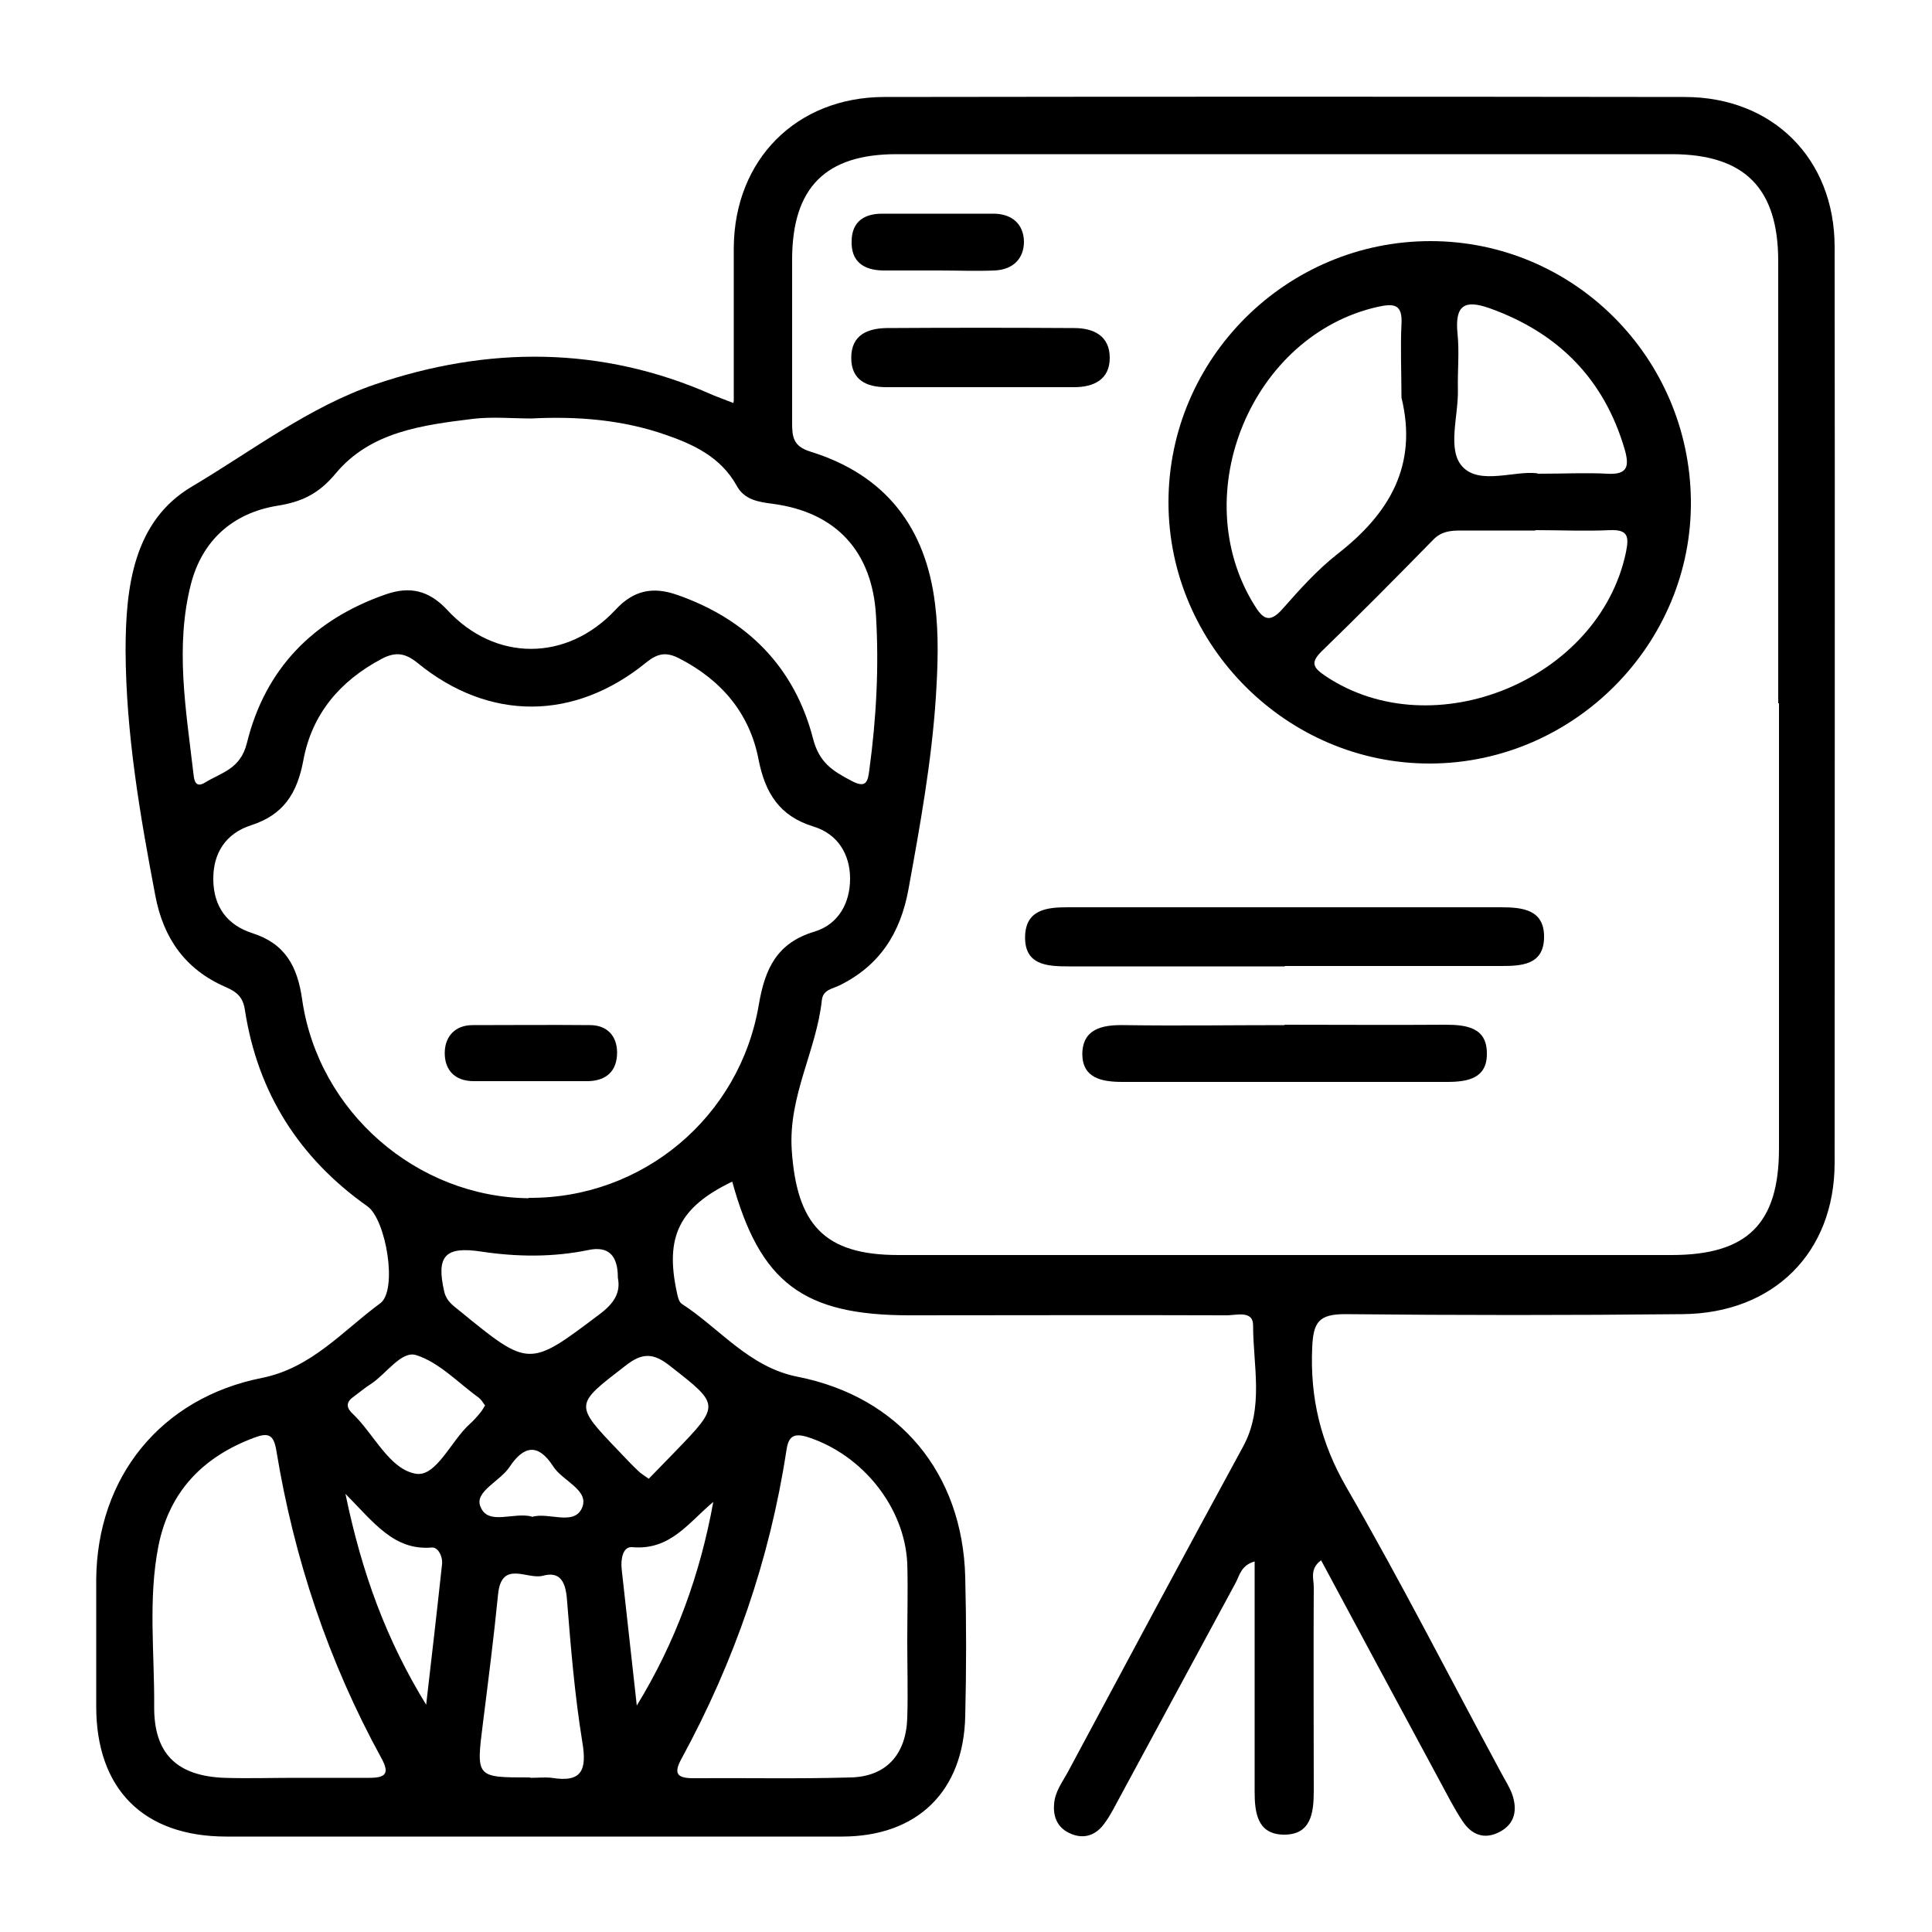 <?xml version="1.0" encoding="UTF-8"?>
<svg id="Layer_1" xmlns="http://www.w3.org/2000/svg" viewBox="0 0 50 50">
  <path d="M18.99,10.37c0-1.41,0-2.69,0-3.97.02-2.27,1.62-3.88,3.88-3.89,6.91-.01,13.82-.01,20.73,0,2.28,0,3.88,1.6,3.88,3.88.01,7.9,0,15.8,0,23.7,0,2.33-1.58,3.9-3.94,3.92-2.91.03-5.82.03-8.73,0-.68,0-.82.21-.85.85-.06,1.32.22,2.48.89,3.64,1.4,2.42,2.67,4.92,4,7.38.1.19.22.37.29.57.13.39.07.75-.33.96-.4.21-.73.07-.96-.28-.22-.33-.4-.69-.59-1.04-1.02-1.89-2.04-3.79-3.07-5.71-.3.22-.19.48-.19.69-.01,1.76,0,3.52,0,5.28,0,.57-.07,1.15-.8,1.13-.67-.02-.73-.59-.73-1.12,0-1.97,0-3.93,0-5.95-.35.1-.39.36-.49.55-1.03,1.9-2.05,3.8-3.08,5.7-.11.21-.23.43-.38.61-.21.24-.49.32-.8.19-.34-.14-.47-.42-.44-.77.02-.31.2-.55.34-.8,1.51-2.82,3.02-5.64,4.55-8.45.55-1.01.26-2.09.26-3.14,0-.41-.46-.25-.72-.26-2.72-.01-5.44,0-8.17,0-2.75,0-3.87-.84-4.59-3.46-1.37.66-1.75,1.42-1.43,2.88.02.1.05.23.12.28.99.64,1.74,1.64,3,1.89,2.64.52,4.27,2.5,4.34,5.18.03,1.2.03,2.4,0,3.6-.04,1.95-1.24,3.12-3.19,3.12-5.31,0-10.62,0-15.93,0-2.15,0-3.37-1.23-3.37-3.37,0-1.09,0-2.19,0-3.28.02-2.65,1.67-4.7,4.29-5.22,1.29-.26,2.09-1.22,3.06-1.93.46-.34.15-2.17-.33-2.51-1.77-1.25-2.84-2.94-3.17-5.07-.05-.35-.21-.48-.51-.61-1.03-.45-1.6-1.25-1.81-2.36-.4-2.1-.76-4.2-.77-6.34,0-1.66.21-3.36,1.72-4.25,1.55-.92,3.03-2.06,4.73-2.64,2.9-.99,5.86-1.01,8.74.27.14.06.29.11.54.21ZM46.02,18.2c0-3.81,0-7.63,0-11.44,0-1.89-.87-2.76-2.73-2.77-.53,0-1.07,0-1.6,0-6.16,0-12.33,0-18.49,0-1.83,0-2.69.86-2.7,2.7,0,1.41,0,2.83,0,4.24,0,.37.02.62.48.76,1.93.6,2.98,1.95,3.22,3.95.1.8.07,1.6.02,2.4-.11,1.68-.41,3.33-.71,4.98-.21,1.14-.75,1.97-1.78,2.48-.18.09-.43.11-.46.38-.14,1.31-.87,2.48-.78,3.88.13,1.92.83,2.72,2.76,2.72,6.67,0,13.34,0,20.01,0,1.96,0,2.78-.81,2.78-2.76,0-3.84,0-7.68,0-11.52ZM13.69,31c2.93.02,5.46-2.08,5.95-5.01.16-.93.47-1.59,1.44-1.88.62-.19.92-.74.92-1.37,0-.63-.32-1.16-.95-1.35-.88-.27-1.25-.87-1.42-1.74-.23-1.19-.96-2.05-2.05-2.61-.33-.17-.55-.14-.85.1-1.86,1.52-4.07,1.53-5.92.02-.32-.26-.57-.3-.93-.11-1.08.57-1.81,1.43-2.03,2.63-.16.85-.51,1.41-1.36,1.68-.64.21-.98.71-.97,1.41.01.7.36,1.17,1.01,1.38.85.27,1.17.86,1.29,1.72.42,2.91,2.97,5.11,5.86,5.14ZM13.76,10.83c-.51,0-1.02-.05-1.52.01-1.3.16-2.65.33-3.55,1.41-.44.53-.88.74-1.52.84-1.15.19-1.94.9-2.23,2.03-.41,1.61-.13,3.23.06,4.85.02.15.02.46.31.28.42-.26.91-.34,1.08-1.02.47-1.92,1.72-3.2,3.6-3.85.61-.21,1.1-.11,1.58.4,1.24,1.35,3.1,1.35,4.36,0,.47-.51.97-.6,1.58-.39,1.82.63,3.05,1.87,3.53,3.72.16.63.51.84.98,1.09.39.21.44.05.48-.29.18-1.33.25-2.65.17-3.99-.1-1.65-1.03-2.66-2.66-2.88-.38-.05-.75-.1-.95-.48-.41-.73-1.11-1.06-1.84-1.31-1.12-.39-2.29-.48-3.47-.42ZM7.64,46.01c.64,0,1.28,0,1.92,0,.42,0,.53-.11.31-.51-1.37-2.5-2.26-5.16-2.72-7.97-.07-.41-.21-.46-.58-.32-1.33.5-2.19,1.4-2.47,2.8-.27,1.37-.1,2.77-.11,4.15-.01,1.22.58,1.8,1.81,1.85.61.02,1.23,0,1.84,0ZM23.48,42.46s0,0,0,0c0-.67.02-1.33,0-2-.07-1.46-1.16-2.8-2.55-3.26-.42-.14-.53,0-.58.35-.43,2.81-1.35,5.46-2.71,7.96-.21.38-.13.51.3.51,1.36-.01,2.72.02,4.07-.02.93-.02,1.44-.6,1.47-1.54.02-.67,0-1.33,0-2ZM13.72,46.01c.19,0,.38-.02.56,0,.79.13.91-.21.79-.93-.2-1.23-.3-2.47-.4-3.72-.04-.43-.18-.7-.62-.58-.4.11-1.07-.42-1.16.48-.11,1.11-.25,2.21-.39,3.32-.18,1.43-.19,1.42,1.22,1.42ZM15.99,33.06q0-.87-.76-.71c-.92.19-1.85.18-2.78.04-.93-.14-1.17.11-.95,1.05.06.24.23.35.39.48,1.81,1.48,1.8,1.47,3.63.09.36-.27.55-.55.47-.94ZM16.79,38.27c.24-.25.46-.47.68-.7,1.18-1.22,1.16-1.21-.13-2.22-.43-.34-.72-.35-1.16,0-1.31,1.01-1.33.99-.16,2.21.16.17.33.35.5.51.07.07.16.12.27.2ZM12.55,36.37c-.05-.07-.09-.14-.15-.19-.54-.39-1.03-.92-1.63-1.11-.38-.12-.77.48-1.16.74-.16.1-.3.22-.45.33-.19.13-.22.27-.04.44.56.53.95,1.44,1.64,1.56.53.09.91-.85,1.4-1.29.1-.09.19-.19.27-.29.05-.06.09-.13.13-.2ZM11.03,44.11c.14-1.21.28-2.42.41-3.63.02-.21-.11-.45-.27-.43-.97.08-1.49-.64-2.23-1.39.43,2.08,1.07,3.8,2.09,5.46ZM18.46,38.87c-.64.53-1.11,1.26-2.1,1.17-.25-.02-.3.33-.27.58.13,1.17.26,2.34.39,3.52,1.01-1.65,1.64-3.4,1.98-5.27ZM13.76,39.26c.42-.14,1.09.24,1.3-.23.21-.47-.51-.7-.75-1.09-.39-.6-.76-.52-1.12.02-.24.37-.91.64-.76,1.02.19.52.86.14,1.34.27Z"/>
  <path d="M37.03,19.76c-3.71.02-6.79-3.05-6.79-6.76,0-3.72,3.05-6.76,6.78-6.76,3.7,0,6.7,3,6.74,6.71.04,3.7-3.01,6.79-6.73,6.81ZM36.27,10.3c0-.64-.03-1.28,0-1.91.03-.52-.19-.54-.61-.45-3.26.73-4.97,4.83-3.21,7.7.23.38.4.51.75.11.44-.5.89-1,1.41-1.41,1.34-1.04,2.09-2.29,1.66-4.05ZM39.73,13.73c-.64,0-1.28,0-1.92,0-.27,0-.51.02-.72.24-.95.97-1.91,1.94-2.88,2.88-.32.31-.21.44.1.65,2.79,1.86,7.08.09,7.77-3.21.08-.4.06-.59-.42-.57-.64.03-1.28,0-1.92,0ZM39.8,12.26c.69,0,1.25-.03,1.8,0,.52.03.57-.19.45-.62-.53-1.82-1.71-3.02-3.49-3.66-.67-.24-.91-.07-.84.65.05.47,0,.96.01,1.44.02.69-.29,1.57.12,2.01.45.48,1.36.09,1.94.17Z"/>
  <path d="M33.25,25.01c-1.87,0-3.73,0-5.6,0-.57,0-1.15-.04-1.12-.8.03-.68.58-.73,1.11-.73,3.73,0,7.47,0,11.2,0,.57,0,1.14.06,1.12.8-.02.69-.58.72-1.11.72-1.87,0-3.73,0-5.6,0Z"/>
  <path d="M33.25,26.52c1.39,0,2.77.01,4.16,0,.56,0,1.08.08,1.07.76,0,.63-.5.72-1.03.72-2.8,0-5.6,0-8.4,0-.54,0-1.03-.1-1.04-.71,0-.66.51-.77,1.07-.76,1.39.02,2.77,0,4.16,0Z"/>
  <path d="M25.33,10.02c-.8,0-1.59,0-2.39,0-.51,0-.91-.18-.91-.76,0-.59.42-.76.91-.77,1.62-.01,3.24-.01,4.86,0,.5,0,.92.2.92.77,0,.56-.41.76-.92.76-.82,0-1.65,0-2.47,0Z"/>
  <path d="M24.29,7c-.48,0-.96,0-1.44,0-.5-.01-.83-.23-.81-.77.01-.49.32-.7.79-.7.96,0,1.92,0,2.88,0,.48,0,.78.27.79.72,0,.45-.29.73-.76.75-.48.02-.96,0-1.44,0,0,0,0,0,0,0Z"/>
  <path d="M13.78,27.98c-.51,0-1.01,0-1.52,0-.49,0-.76-.29-.75-.75.01-.41.27-.7.72-.7,1.01,0,2.02-.01,3.04,0,.44,0,.7.28.7.71,0,.48-.28.73-.75.74-.48,0-.96,0-1.44,0Z"/>
</svg>